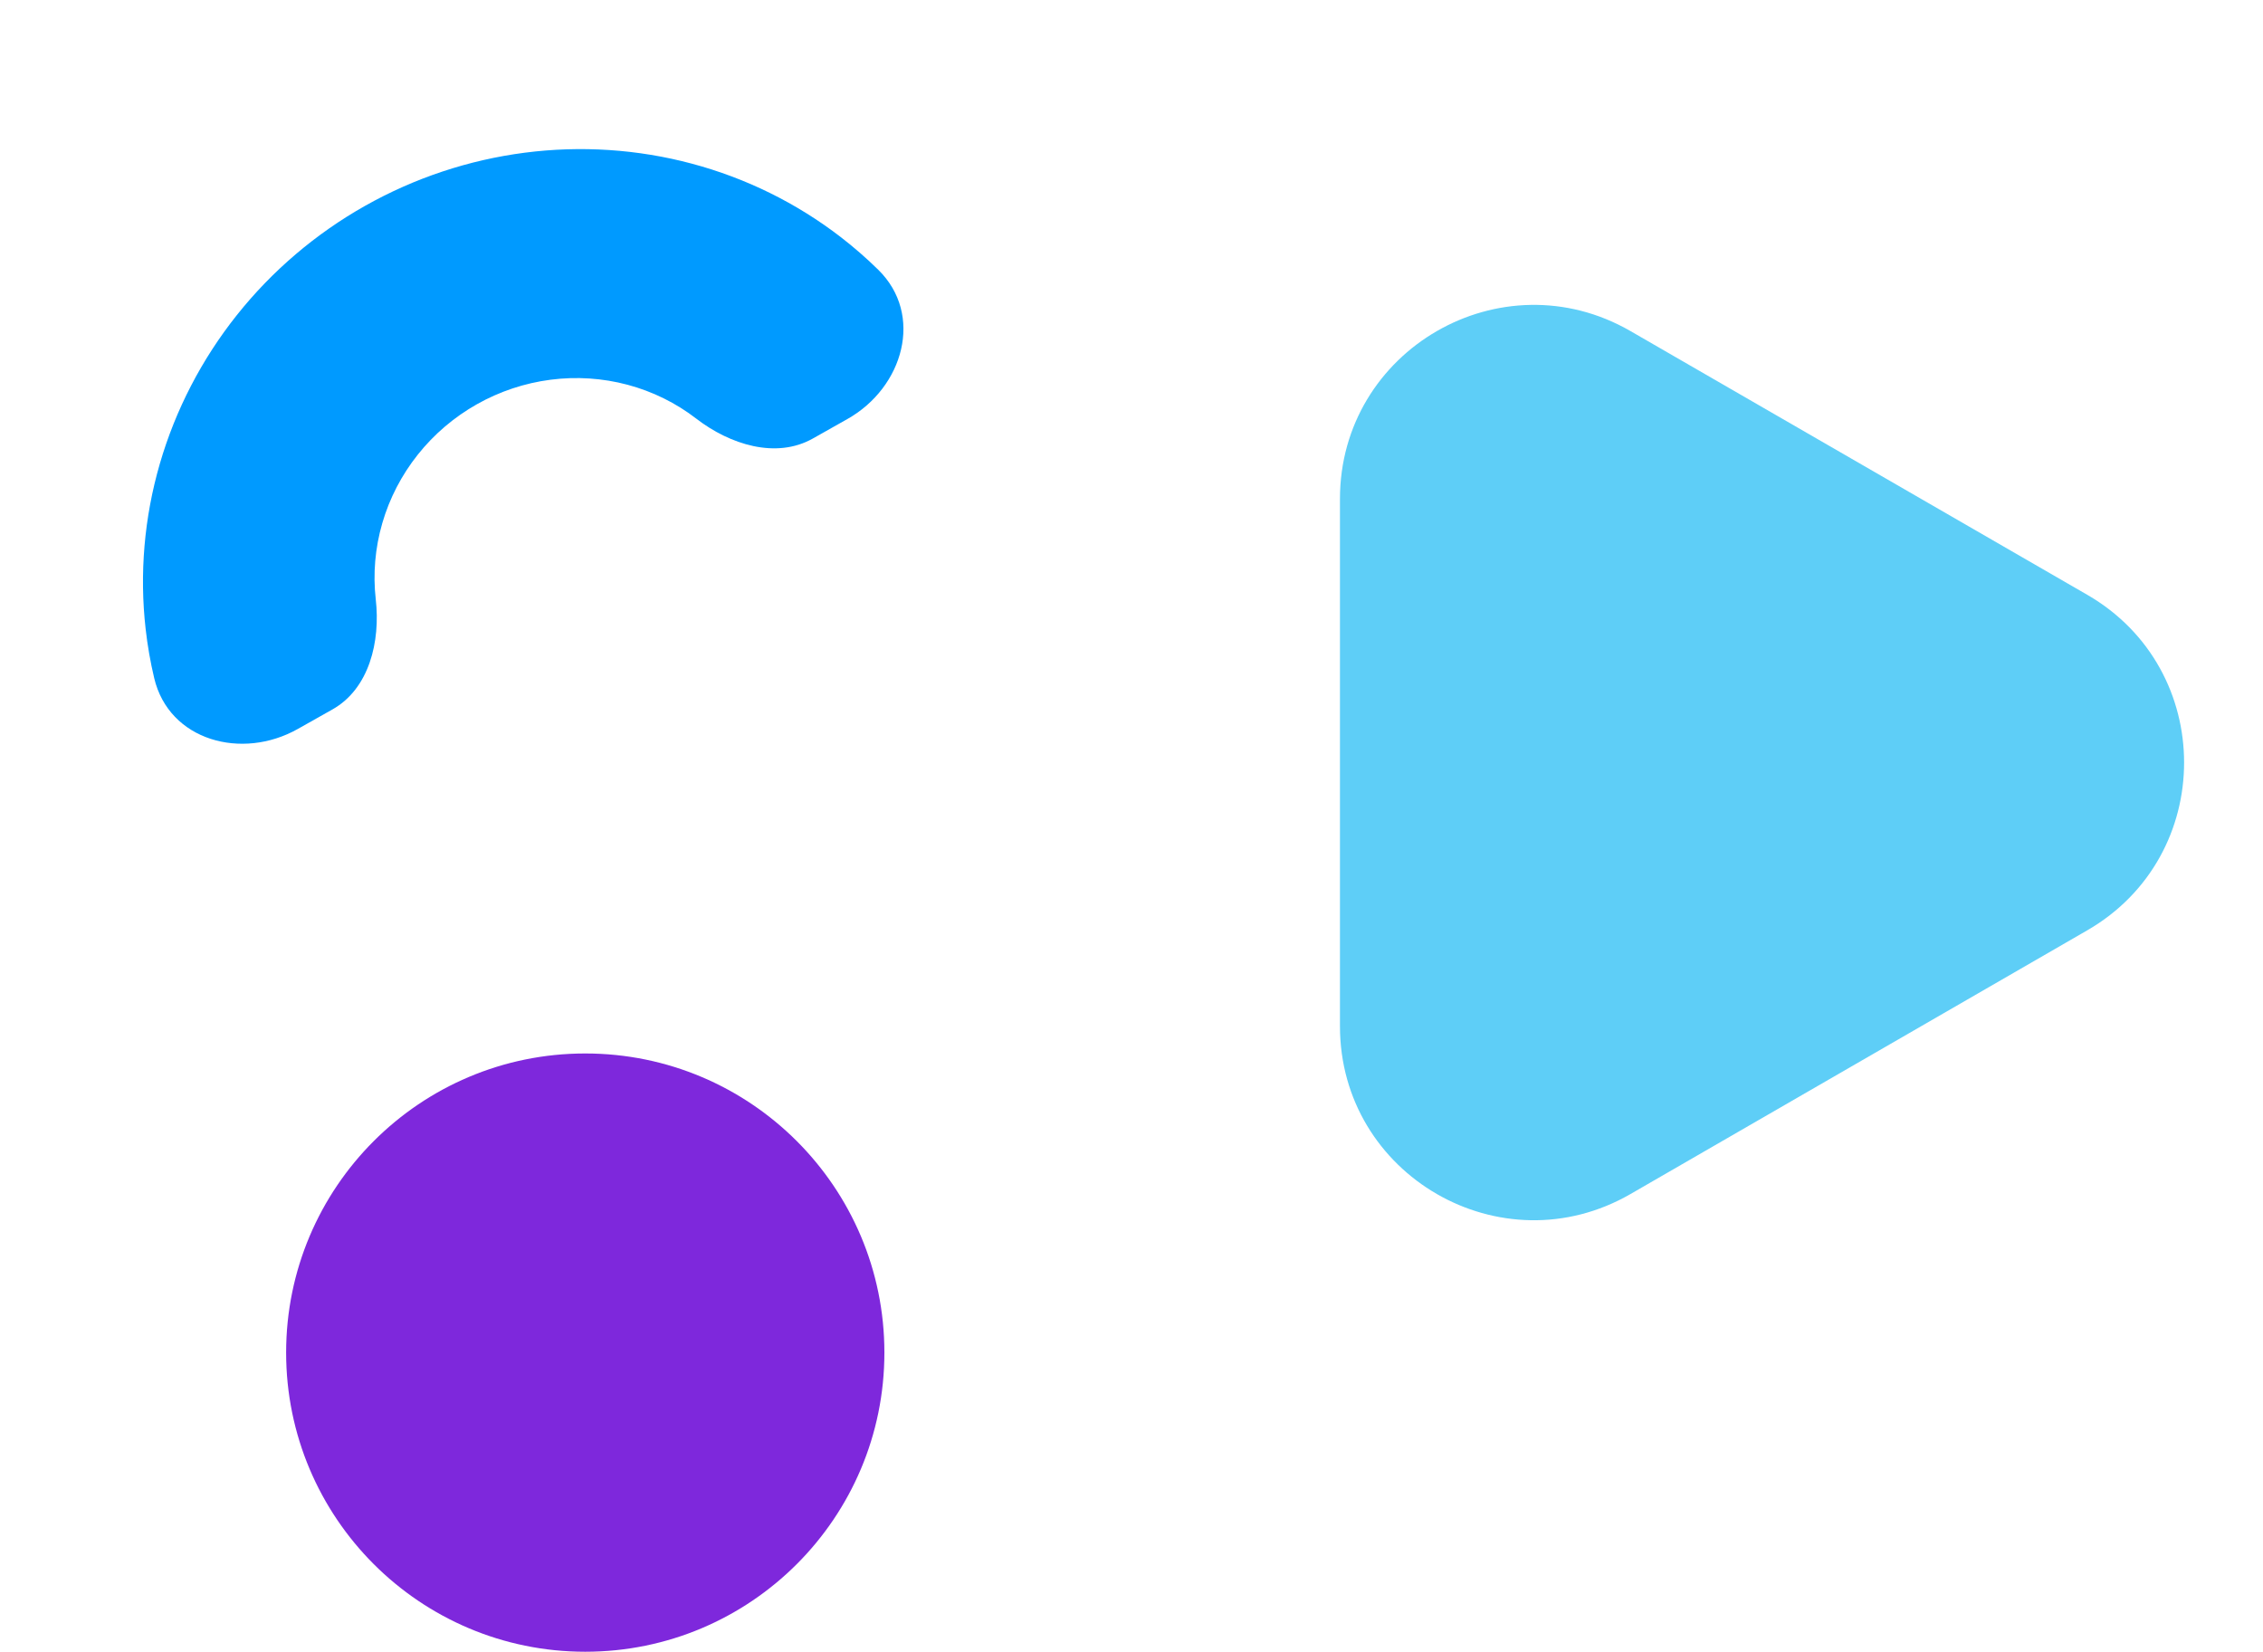 <?xml version="1.0" encoding="UTF-8"?> <svg xmlns="http://www.w3.org/2000/svg" width="174" height="127" viewBox="0 0 174 127" fill="none"> <path d="M125.372 91.805C115.442 97.539 103.028 90.372 103.028 78.904L103.028 38.36C103.028 26.893 115.442 19.726 125.372 25.459L160.485 45.732C170.416 51.465 170.416 65.799 160.485 71.533L125.372 91.805Z" fill="#5ECEF7"></path> <circle cx="45" cy="104" r="23" fill="#7E28DC"></circle> <path d="M65.162 32.215C69.466 29.788 71.055 24.205 67.529 20.743C66.621 19.851 65.659 19.012 64.645 18.23C61.255 15.616 57.365 13.697 53.197 12.584C49.028 11.47 44.664 11.184 40.352 11.74C36.041 12.297 31.867 13.686 28.068 15.828C24.27 17.97 20.921 20.823 18.214 24.224C15.507 27.626 13.494 31.509 12.29 35.652C11.087 39.795 10.716 44.117 11.199 48.37C11.343 49.642 11.563 50.9 11.856 52.138C12.995 56.947 18.595 58.476 22.899 56.048L25.562 54.547C28.396 52.949 29.259 49.319 28.892 46.086C28.669 44.125 28.84 42.132 29.395 40.222C29.95 38.312 30.878 36.521 32.127 34.953C33.375 33.384 34.919 32.069 36.67 31.081C38.422 30.093 40.346 29.453 42.334 29.196C44.322 28.939 46.335 29.072 48.257 29.585C50.179 30.099 51.973 30.983 53.536 32.189C56.112 34.175 59.665 35.315 62.499 33.717L65.162 32.215Z" fill="#009AFF"></path> </svg> 